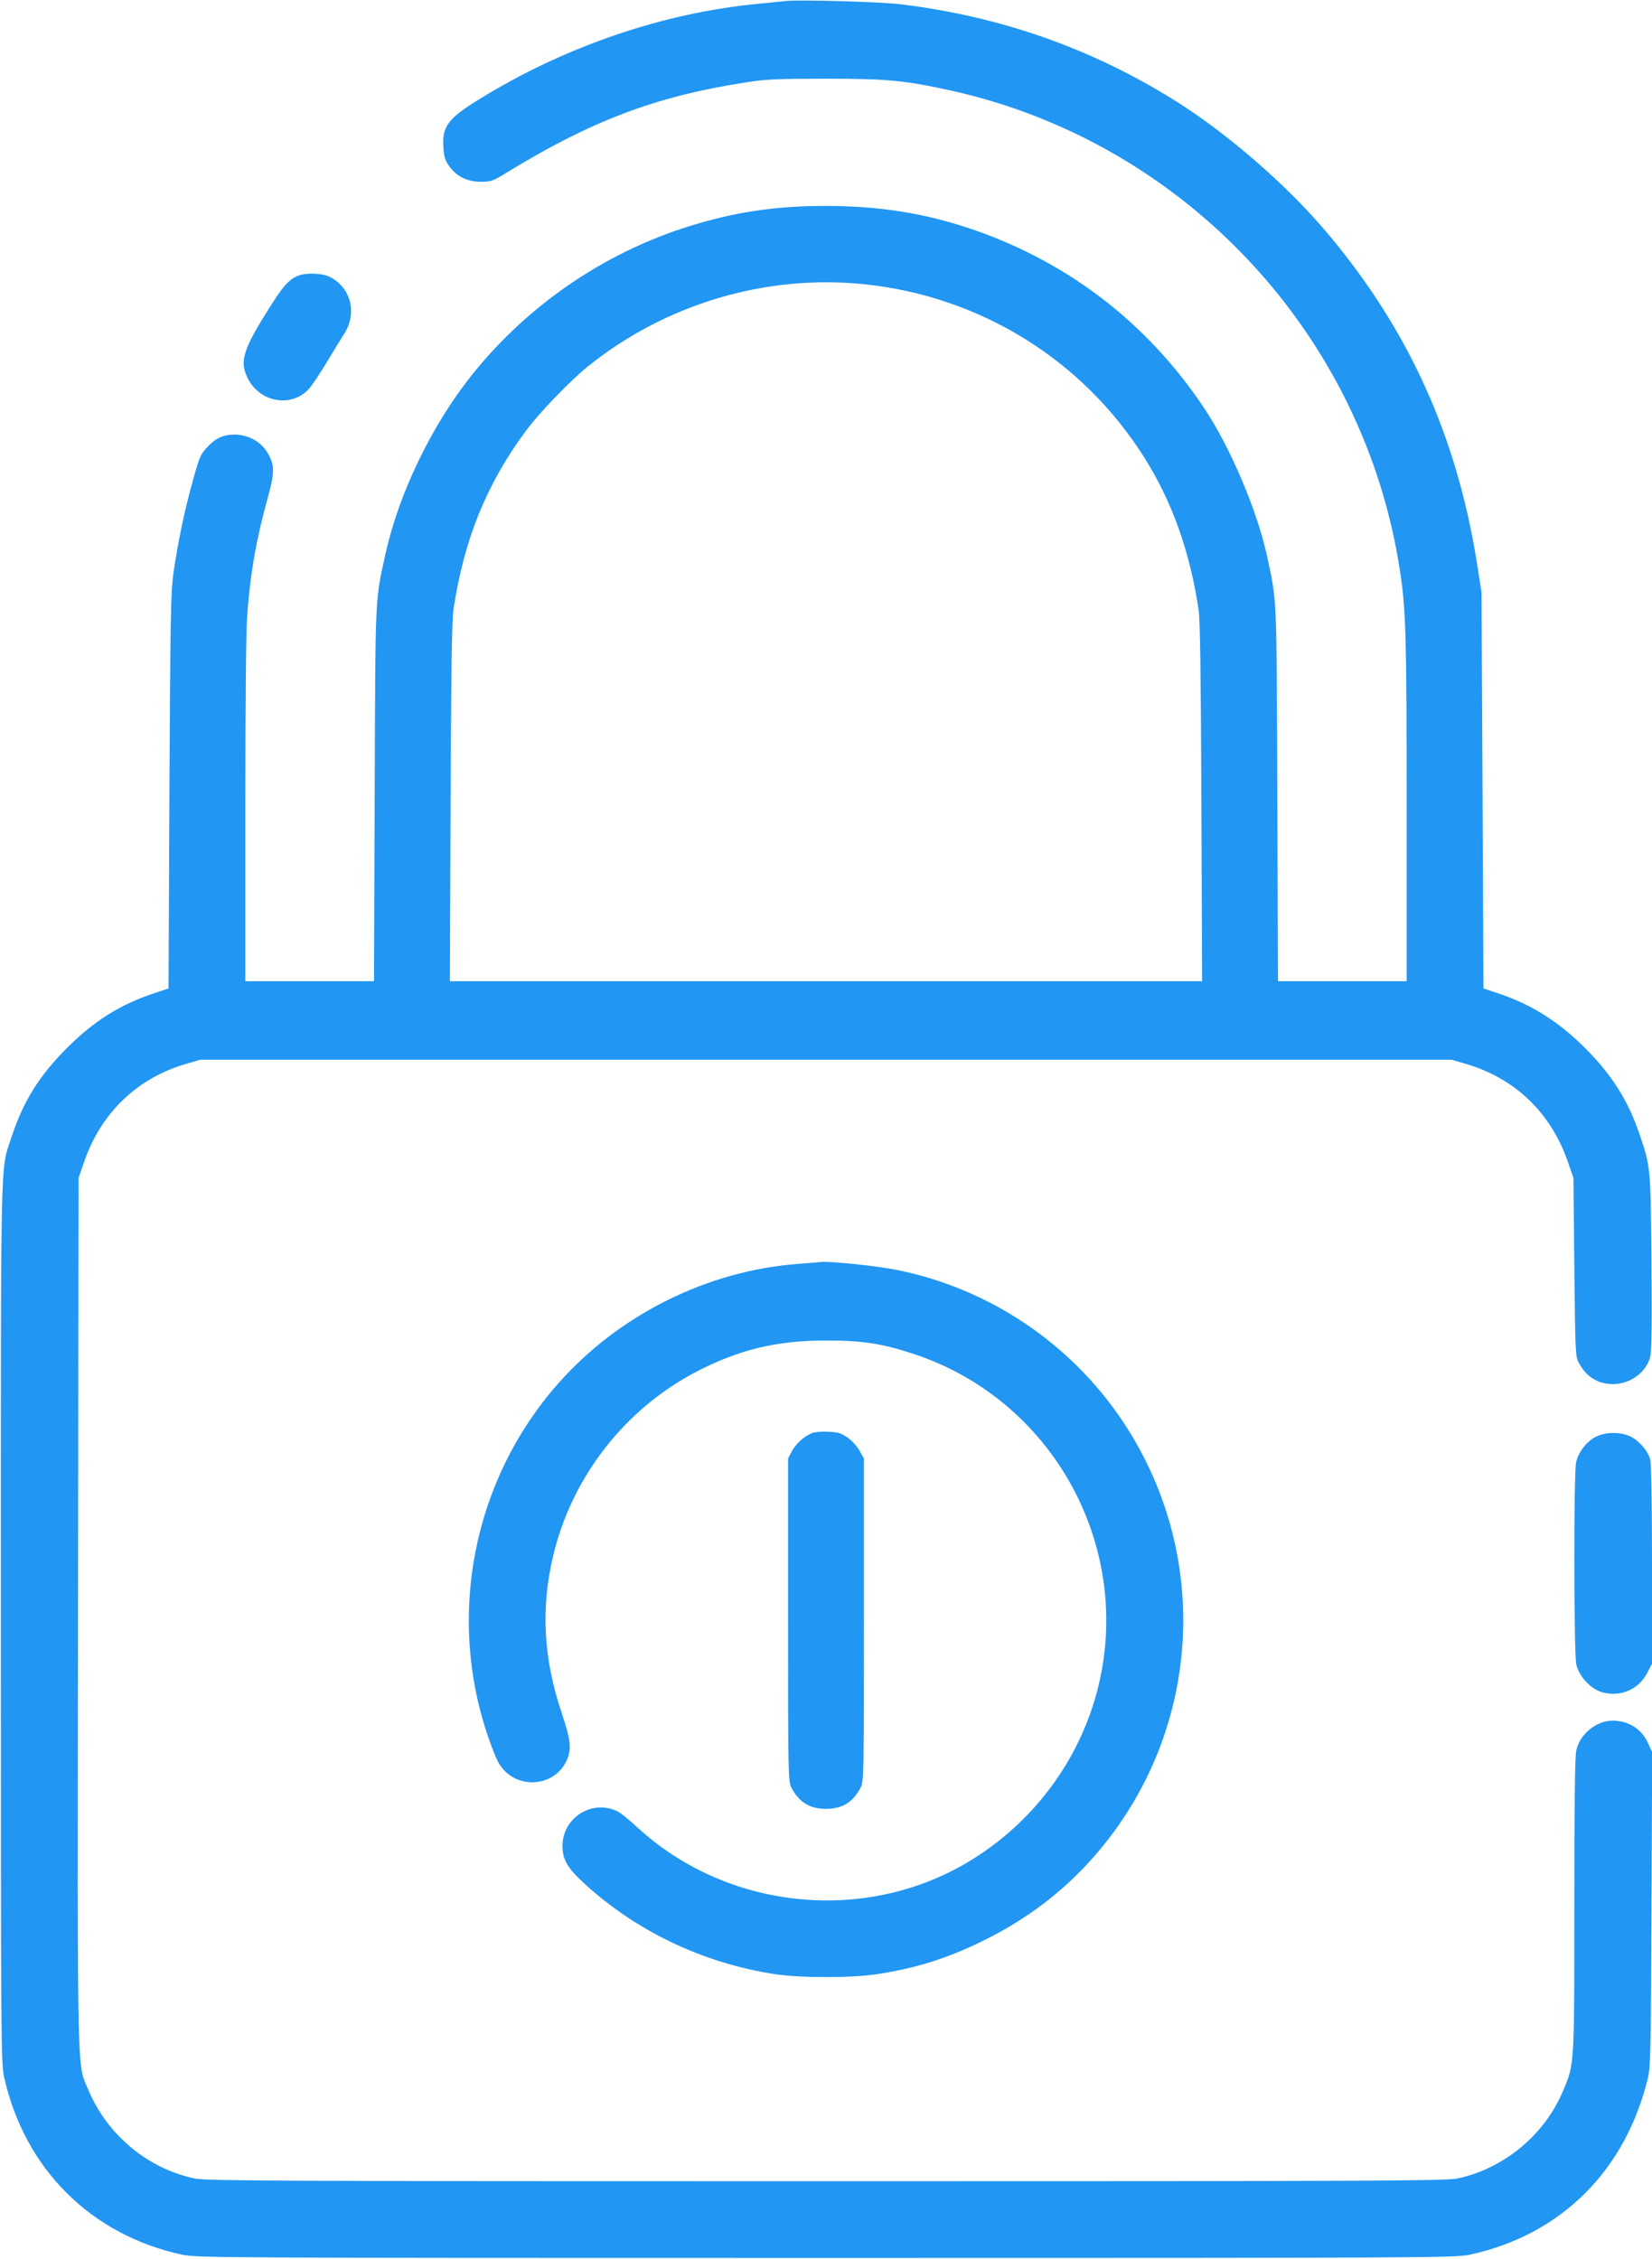 <?xml version="1.0" standalone="no"?>
<!DOCTYPE svg PUBLIC "-//W3C//DTD SVG 20010904//EN"
 "http://www.w3.org/TR/2001/REC-SVG-20010904/DTD/svg10.dtd">
<svg version="1.0" xmlns="http://www.w3.org/2000/svg"
 width="936pt" height="1280pt" viewBox="0 0 936 1280"
 preserveAspectRatio="xMidYMid meet">
<g transform="translate(0,1280) scale(0.1,-0.1)"
fill="#2196f3" stroke="none">
<path d="M4450 12794 c-19 -2 -87 -9 -150 -15 -542 -51 -1103 -243 -1589 -544
-172 -106 -206 -152 -199 -266 3 -56 9 -76 33 -110 42 -59 102 -89 180 -89 57
0 68 4 146 52 476 292 844 432 1348 510 118 19 179 22 461 22 352 0 449 -10
716 -69 1324 -297 2340 -1390 2538 -2733 32 -210 36 -375 36 -1339 l0 -973
-365 0 -364 0 -4 1058 c-4 1141 -1 1085 -58 1350 -55 257 -208 617 -356 839
-299 448 -705 776 -1201 972 -307 120 -597 174 -942 174 -265 0 -481 -29 -719
-98 -505 -145 -961 -450 -1289 -862 -225 -282 -410 -665 -486 -1004 -62 -279
-59 -218 -63 -1371 l-4 -1058 -364 0 -365 0 0 973 c0 593 4 1026 11 1108 18
236 51 423 115 654 41 148 41 189 0 259 -47 81 -151 121 -246 96 -31 -8 -59
-26 -91 -59 -43 -45 -48 -56 -87 -197 -46 -165 -82 -337 -109 -519 -15 -107
-18 -242 -23 -1238 l-5 -1118 -87 -29 c-190 -64 -336 -156 -489 -309 -157
-157 -248 -304 -314 -505 -64 -199 -60 -4 -60 -2741 0 -2380 1 -2504 18 -2583
115 -519 489 -895 1007 -1008 82 -18 207 -19 3650 -19 3443 0 3568 1 3650 19
515 113 879 475 1007 1001 15 62 17 166 20 958 l4 888 -24 53 c-37 80 -111
126 -201 126 -93 -1 -185 -77 -205 -169 -8 -36 -11 -311 -11 -877 0 -911 1
-900 -64 -1052 -105 -251 -337 -442 -601 -497 -66 -13 -477 -15 -3575 -15
-3098 0 -3509 2 -3575 15 -265 55 -495 245 -602 497 -68 163 -64 -30 -61 2703
l3 2470 33 95 c96 276 301 472 578 552 l79 23 3545 0 3545 0 78 -23 c278 -80
483 -276 579 -552 l33 -95 5 -505 c5 -468 6 -508 24 -540 43 -82 109 -123 196
-123 96 0 187 66 210 154 8 29 10 191 7 538 -5 539 -4 535 -67 722 -64 190
-156 337 -309 490 -149 149 -302 246 -489 309 l-87 29 -5 1123 -6 1123 -26
165 c-114 719 -387 1321 -844 1865 -230 275 -576 575 -878 762 -469 291 -978
469 -1536 538 -118 15 -582 28 -660 19z m441 -1604 c660 -67 1243 -427 1594
-985 156 -248 257 -531 306 -860 9 -56 13 -378 16 -1092 l4 -1013 -2131 0
-2131 0 4 1013 c3 717 7 1035 16 1092 60 398 187 712 411 1014 74 101 251 284
350 364 438 353 1005 523 1561 467z"/>
<path d="M1685 11236 c-46 -20 -79 -56 -138 -148 -173 -270 -194 -335 -140
-438 69 -130 243 -160 340 -57 17 17 62 84 100 147 38 63 84 139 103 168 75
118 39 261 -81 323 -45 22 -138 25 -184 5z"/>
<path d="M4521 5638 c-514 -39 -1012 -287 -1356 -675 -487 -550 -638 -1326
-394 -2020 17 -48 39 -104 49 -123 85 -165 324 -157 394 12 25 60 19 111 -33
266 -101 301 -117 584 -49 877 104 451 407 842 819 1055 239 123 451 174 729
174 206 0 316 -17 493 -75 831 -272 1288 -1171 1017 -2001 -121 -368 -372
-681 -708 -881 -589 -350 -1364 -268 -1871 198 -44 41 -93 81 -109 89 -143 74
-315 -32 -315 -194 0 -75 27 -123 115 -205 295 -274 674 -457 1084 -521 148
-23 440 -23 588 0 219 34 390 88 591 186 223 109 415 248 578 419 656 690 747
1734 219 2526 -296 444 -760 755 -1282 859 -108 22 -365 49 -425 45 -11 -1
-71 -6 -134 -11z"/>
<path d="M4600 4679 c-45 -18 -90 -60 -113 -102 l-22 -42 0 -915 c0 -874 1
-917 19 -950 44 -83 104 -120 196 -120 92 0 152 37 196 120 18 33 19 76 19
950 l0 915 -25 45 c-14 24 -44 58 -68 74 -36 25 -54 31 -110 33 -37 2 -78 -2
-92 -8z"/>
<path d="M9039 4657 c-51 -27 -96 -86 -109 -143 -14 -58 -13 -1081 1 -1145 15
-68 83 -142 149 -159 102 -27 204 16 252 109 l28 53 0 562 c0 333 -4 575 -10
596 -13 49 -66 109 -114 131 -59 27 -142 25 -197 -4z"/>
</g>
</svg>
